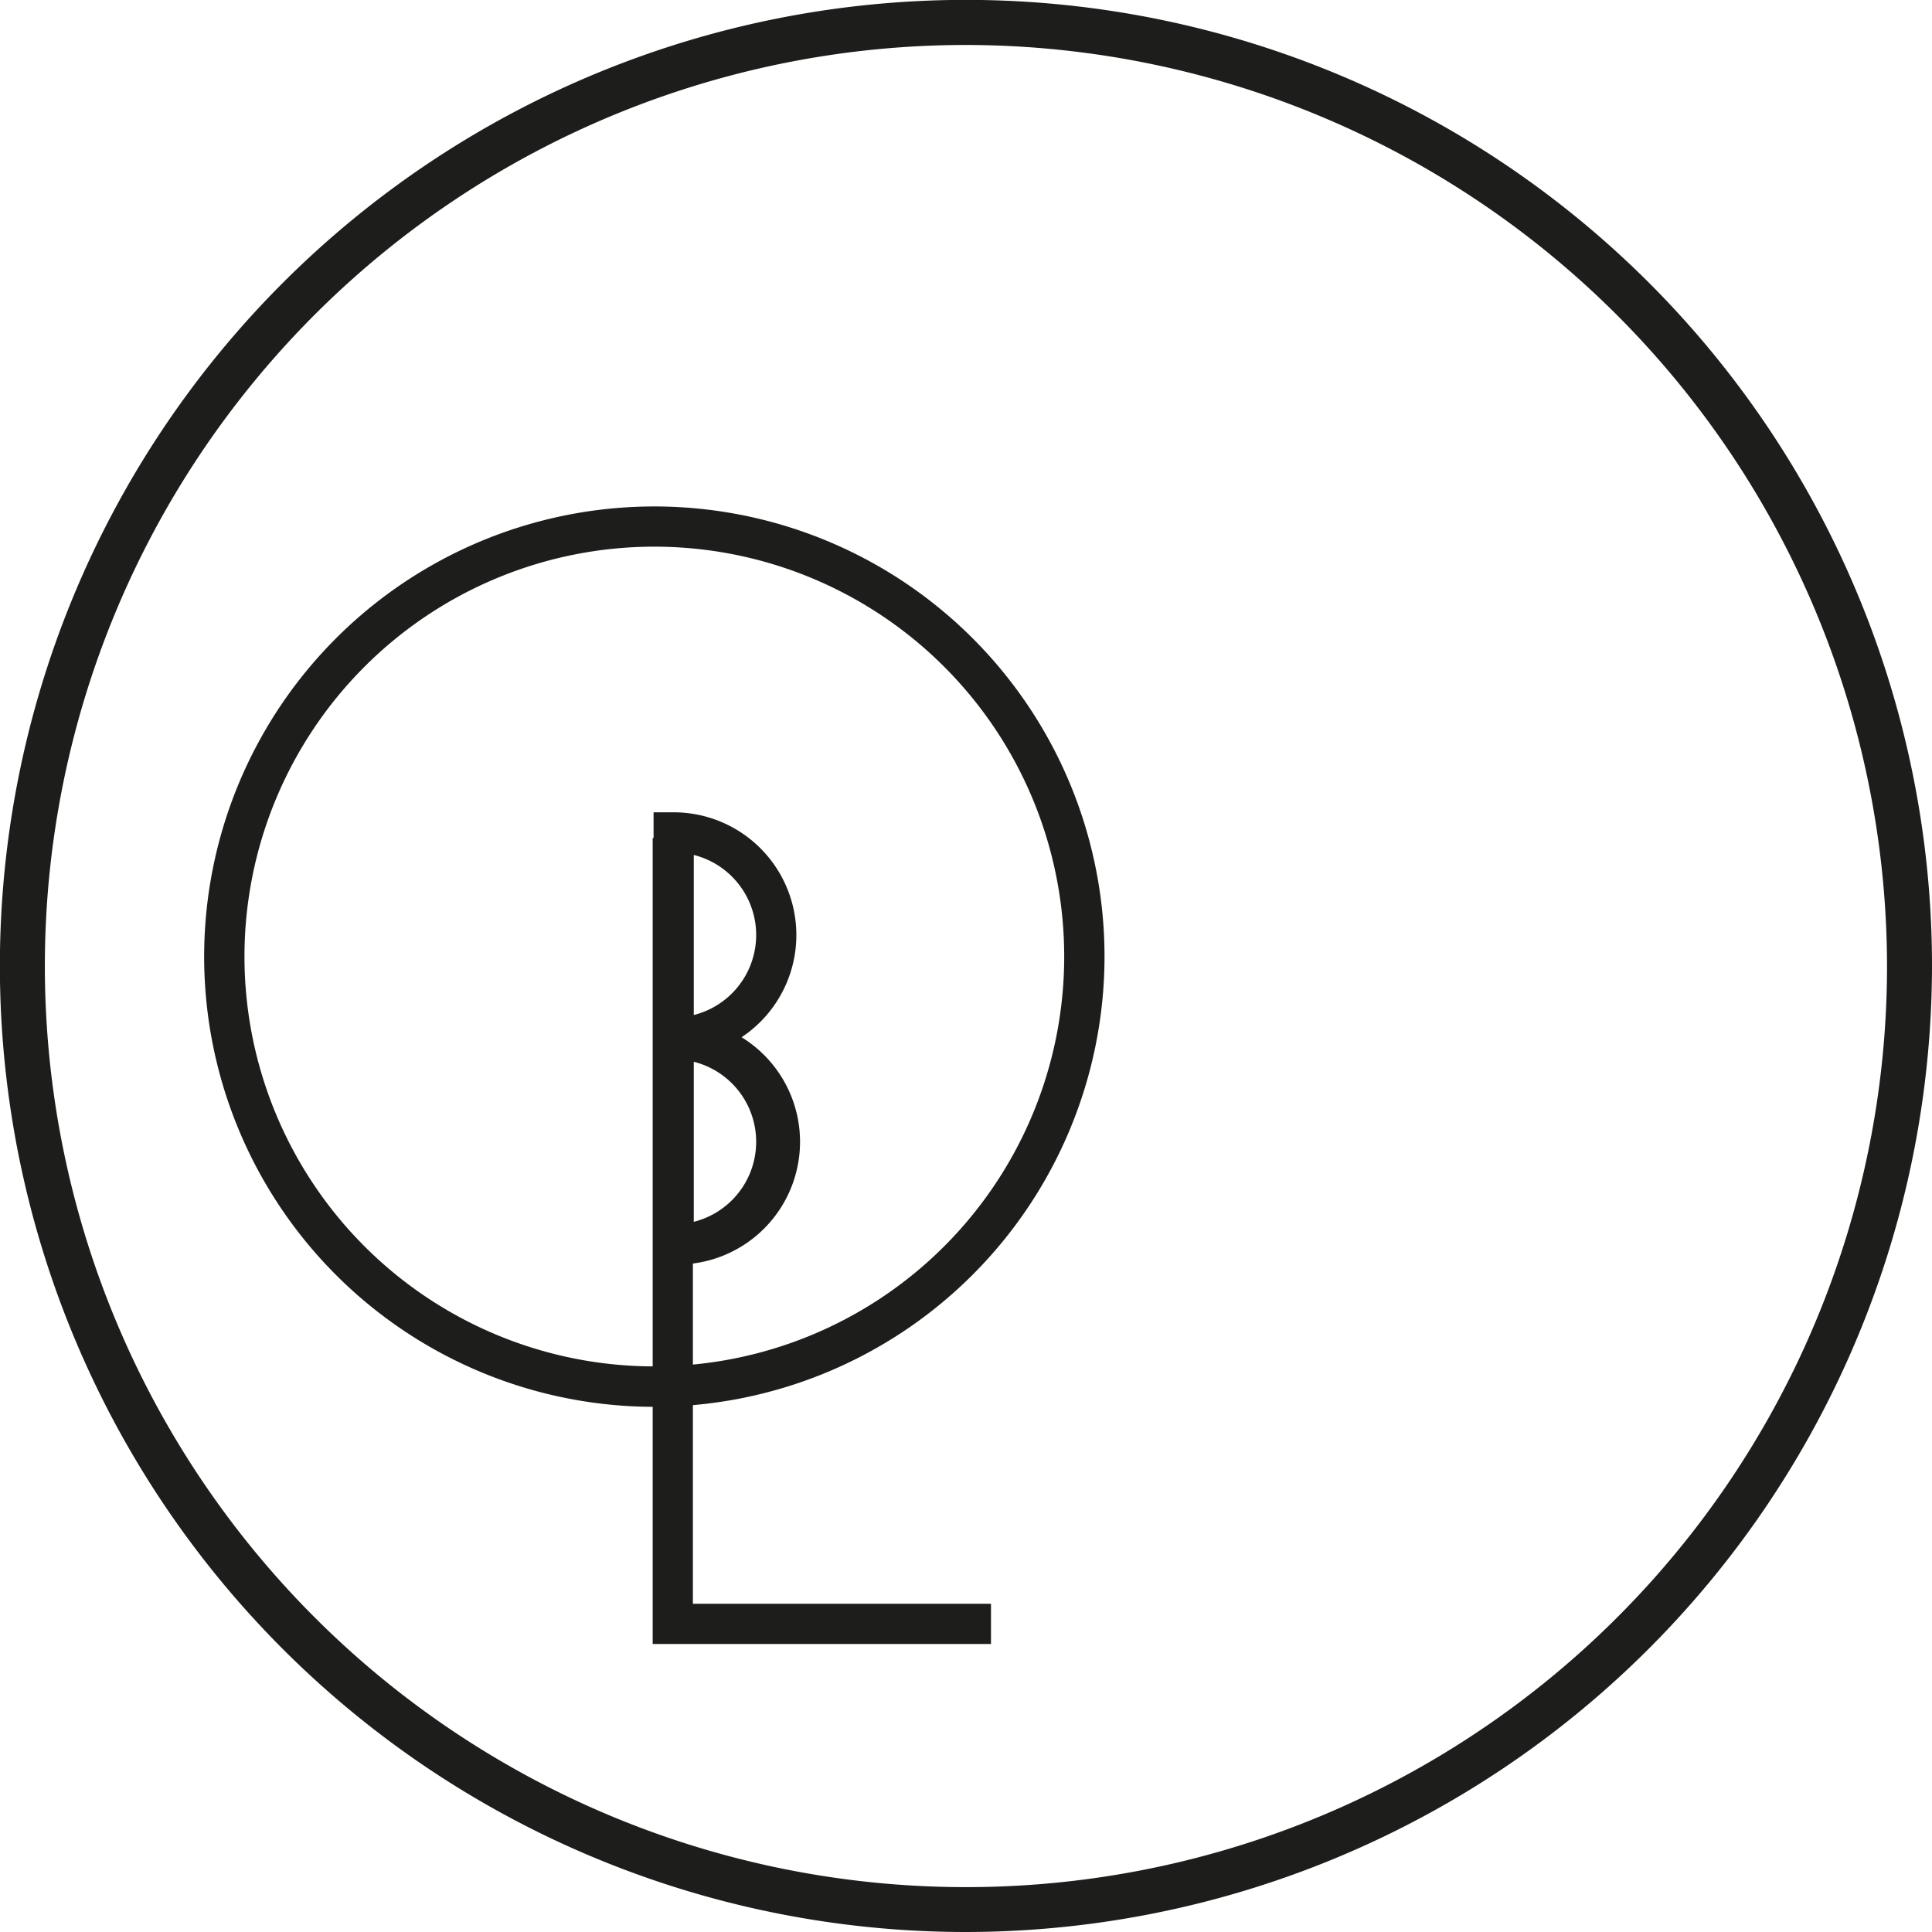 <svg xmlns="http://www.w3.org/2000/svg" viewBox="0 0 174.41 174.41"><path d="M87.2,174.41A87.21,87.21,0,1,1,174.41,87.2,87.3,87.3,0,0,1,87.2,174.41Zm0-170.35A83.15,83.15,0,1,0,170.35,87.2,83.24,83.24,0,0,0,87.2,4.06Z" style="fill:#1d1d1b"/><path d="M59.07,127A40.64,40.64,0,1,1,99.71,86.4,40.68,40.68,0,0,1,59.07,127m0-77.65a37,37,0,1,0,37,37,37,37,0,0,0-37-37" style="fill:#1d1d1b"/><path d="M60.81,95.49H59V73.33h1.81a11.08,11.08,0,0,1,0,22.16m1.82-18.31V91.63a7.45,7.45,0,0,0,0-14.45" style="fill:#1d1d1b"/><path d="M60.81,114.1H59V92h1.81a11.08,11.08,0,1,1,0,22.15m1.82-18.3v14.45a7.45,7.45,0,0,0,0-14.45" style="fill:#1d1d1b"/><polygon points="89.46 148.41 58.92 148.41 58.92 75.65 62.55 75.65 62.55 144.78 89.46 144.78 89.46 148.41" style="fill:#1d1d1b"/></svg>
